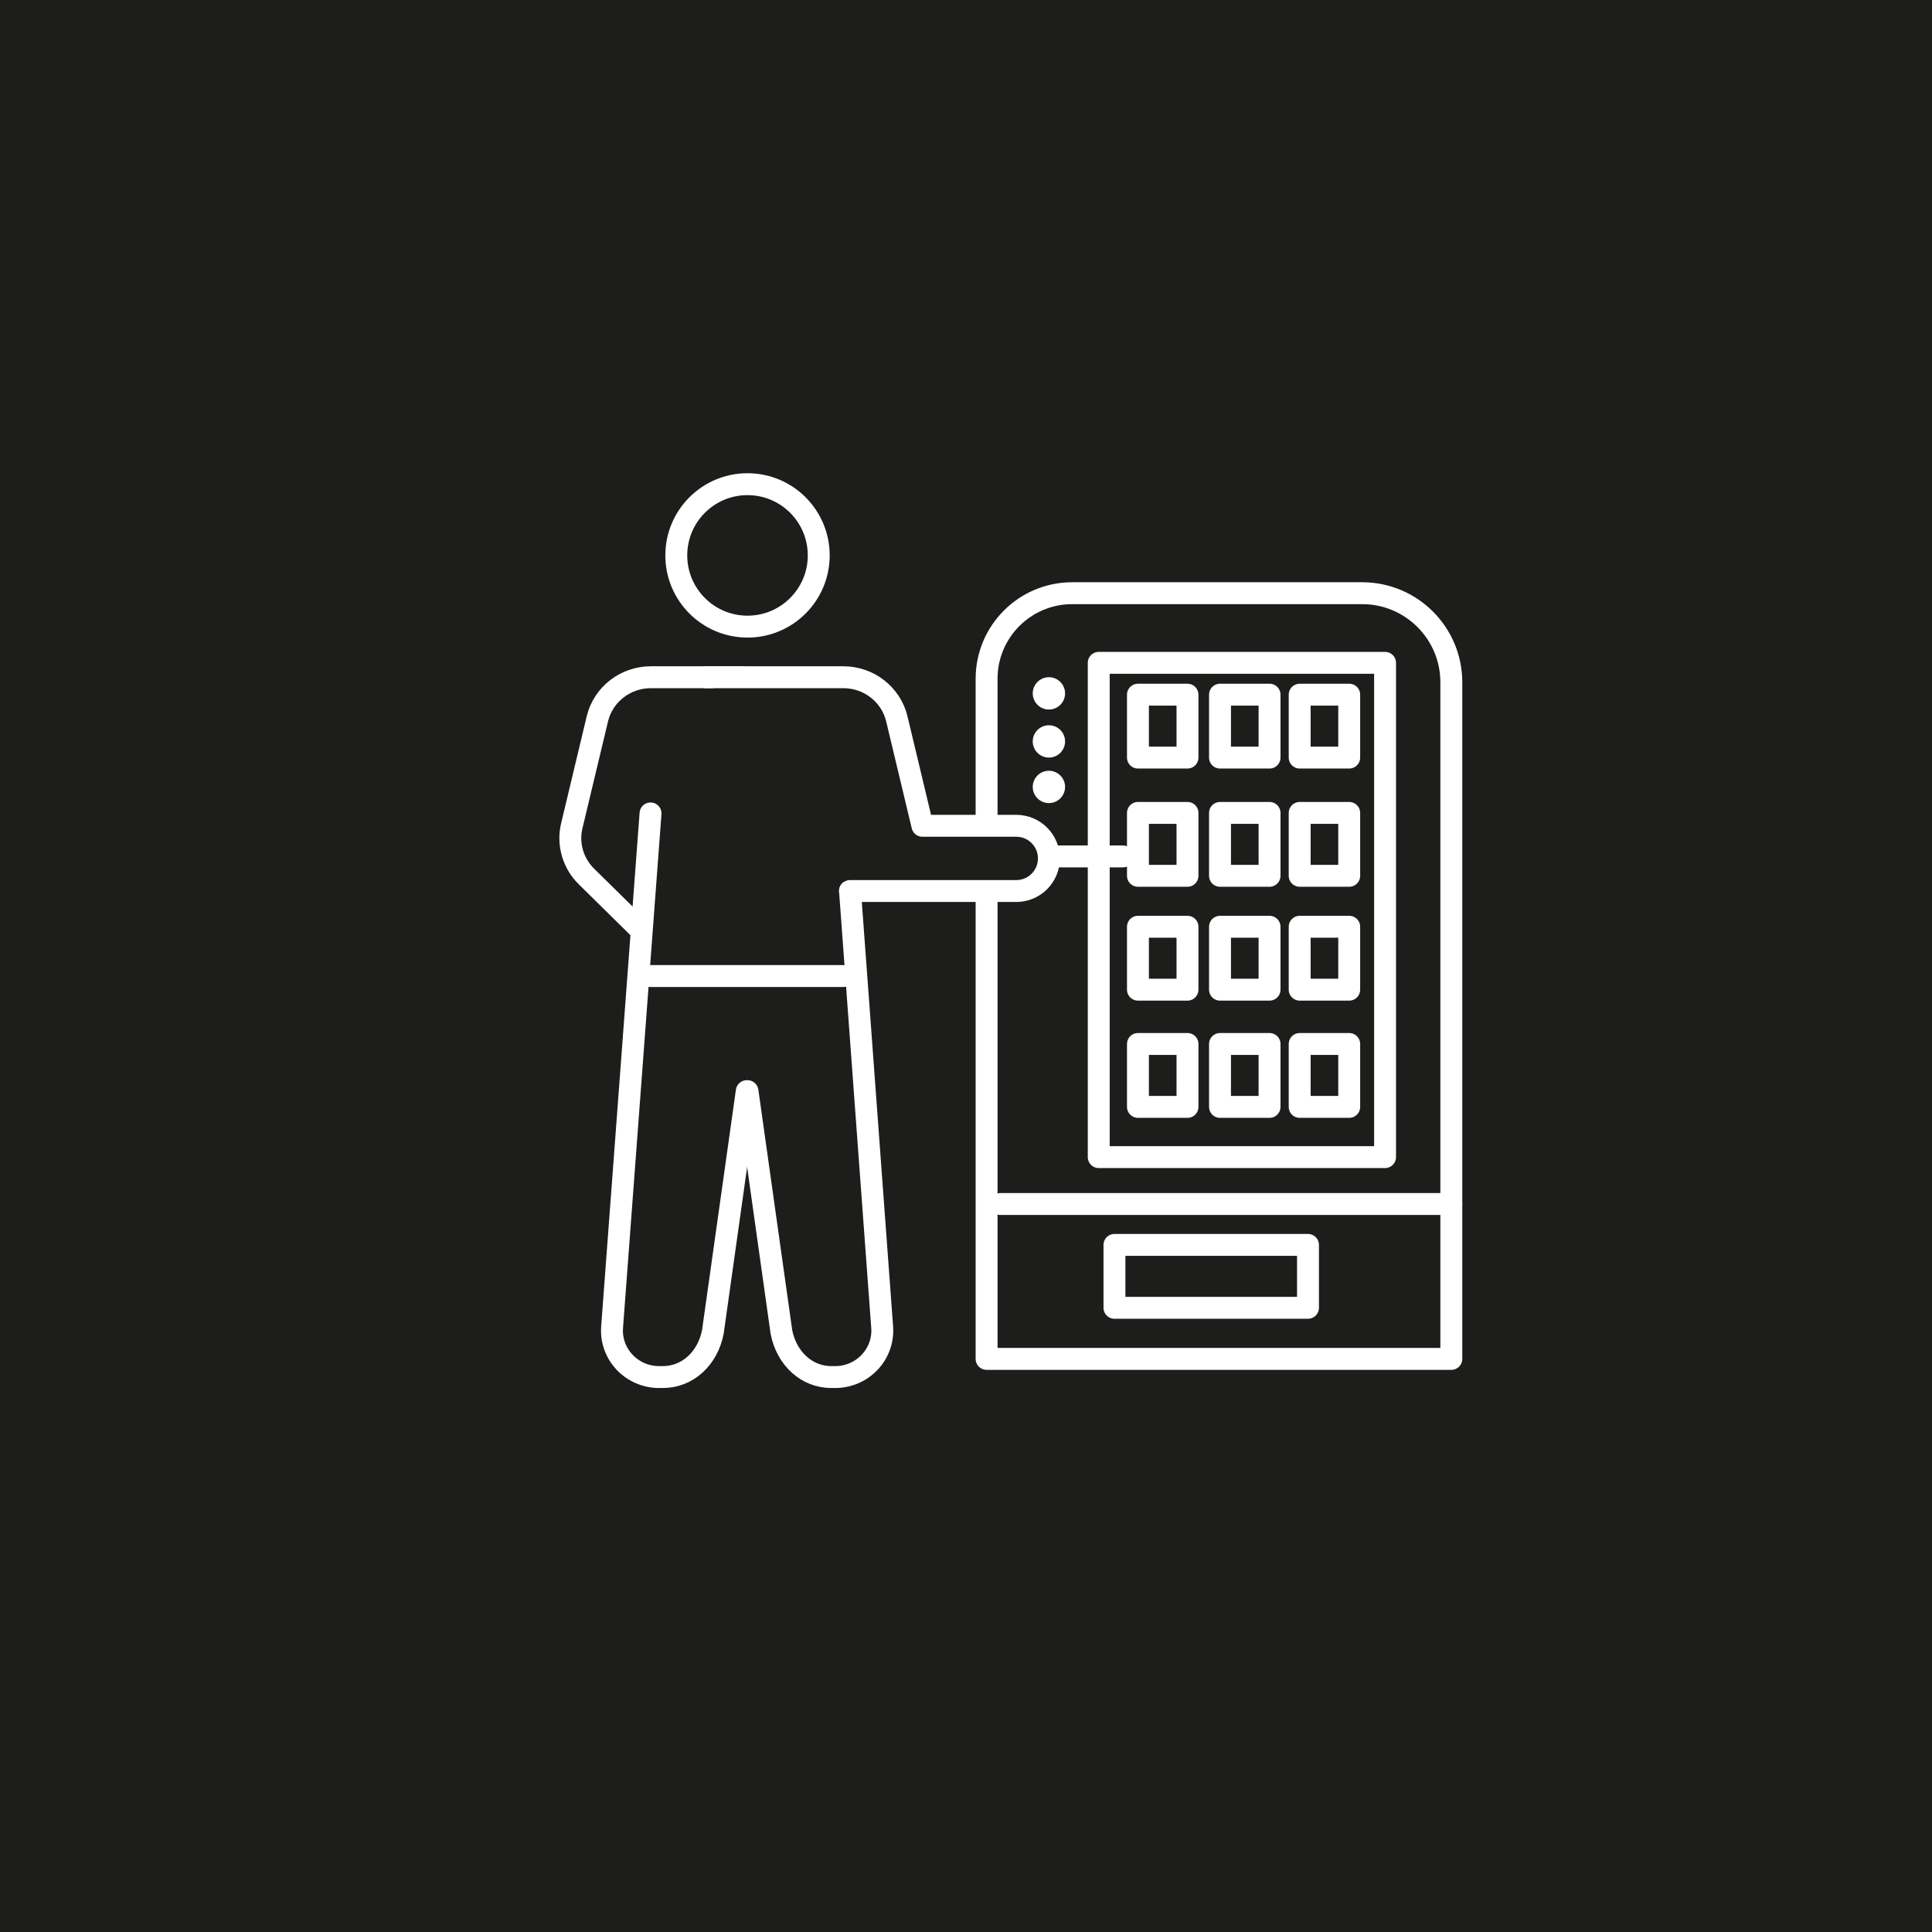<?xml version="1.0" encoding="UTF-8"?>
<svg id="Capa_1" data-name="Capa 1" xmlns="http://www.w3.org/2000/svg" viewBox="0 0 793.7 793.7">
  <defs>
    <style>
      .cls-1, .cls-2 {
        fill: #1d1d1b;
      }

      .cls-3 {
        fill: none;
      }

      .cls-3, .cls-2 {
        stroke: #fff;
        stroke-linecap: round;
        stroke-linejoin: round;
        stroke-width: 9px;
      }

      .cls-4 {
        fill: #fff;
      }
    </style>
  </defs>
  <rect class="cls-1" y="0" width="793.7" height="793.7"/>
  <rect class="cls-3" x="451.38" y="272.31" width="117.63" height="203.05"/>
  <rect class="cls-3" x="457.84" y="511.43" width="79.51" height="25.84"/>
  <rect class="cls-3" x="467.49" y="285.39" width="20.35" height="25.84"/>
  <rect class="cls-3" x="501.2" y="285.39" width="20.35" height="25.84"/>
  <rect class="cls-3" x="533.93" y="285.39" width="20.35" height="25.84"/>
  <rect class="cls-3" x="467.49" y="333.96" width="20.35" height="25.84"/>
  <rect class="cls-3" x="501.2" y="333.96" width="20.35" height="25.84"/>
  <rect class="cls-3" x="533.93" y="333.96" width="20.35" height="25.84"/>
  <rect class="cls-3" x="467.49" y="380.73" width="20.35" height="25.84"/>
  <rect class="cls-3" x="501.2" y="380.73" width="20.35" height="25.84"/>
  <rect class="cls-3" x="533.93" y="380.73" width="20.35" height="25.84"/>
  <rect class="cls-3" x="467.49" y="428.89" width="20.35" height="25.84"/>
  <rect class="cls-3" x="501.2" y="428.89" width="20.35" height="25.84"/>
  <rect class="cls-3" x="533.93" y="428.89" width="20.35" height="25.84"/>
  <circle class="cls-4" cx="430.91" cy="284.85" r="6.64"/>
  <circle class="cls-4" cx="430.91" cy="323.28" r="6.64"/>
  <circle class="cls-4" cx="430.91" cy="304.59" r="6.64"/>
  <path class="cls-3" d="M440.45,243.7h119.18c20.2,0,36.6,16.4,36.6,36.6v277.96h-190.92v-279.42c0-19.39,15.74-35.14,35.14-35.14Z"/>
  <circle class="cls-3" cx="307.09" cy="228.17" r="29.26"/>
  <path class="cls-3" d="M306.78,448.28l-13.92,98.87c-2.14,11.05-10.5,18.57-20.52,18.57h-1.56c-11.26,0-20.15-9.43-19.32-20.49l15.79-211.06"/>
  <path class="cls-3" d="M307.09,448.28l13.92,98.87c2.14,11.05,10.5,18.57,20.52,18.57h1.56c11.26,0,20.15-9.43,19.32-20.49l-13.21-179.19"/>
  <path class="cls-3" d="M305.12,278.22h-37.76c-10.47,0-19.56,7.09-21.96,17.13l-10.5,43.9c-1.79,7.49.48,15.37,6.01,20.81l20.89,20.58"/>
  <path class="cls-2" d="M290.01,278.22h56.47c10.47,0,19.56,7.09,21.96,17.13l10.5,43.9h38.57c7.4,0,13.4,6,13.4,13.4h0c0,7.4-6,13.4-13.4,13.4h-68.31"/>
  <line class="cls-3" x1="267.11" y1="400.98" x2="346.45" y2="400.98"/>
  <line class="cls-3" x1="410.98" y1="494.63" x2="596.23" y2="494.63"/>
  <line class="cls-3" x1="461.32" y1="351.83" x2="430.91" y2="351.83"/>
</svg>
